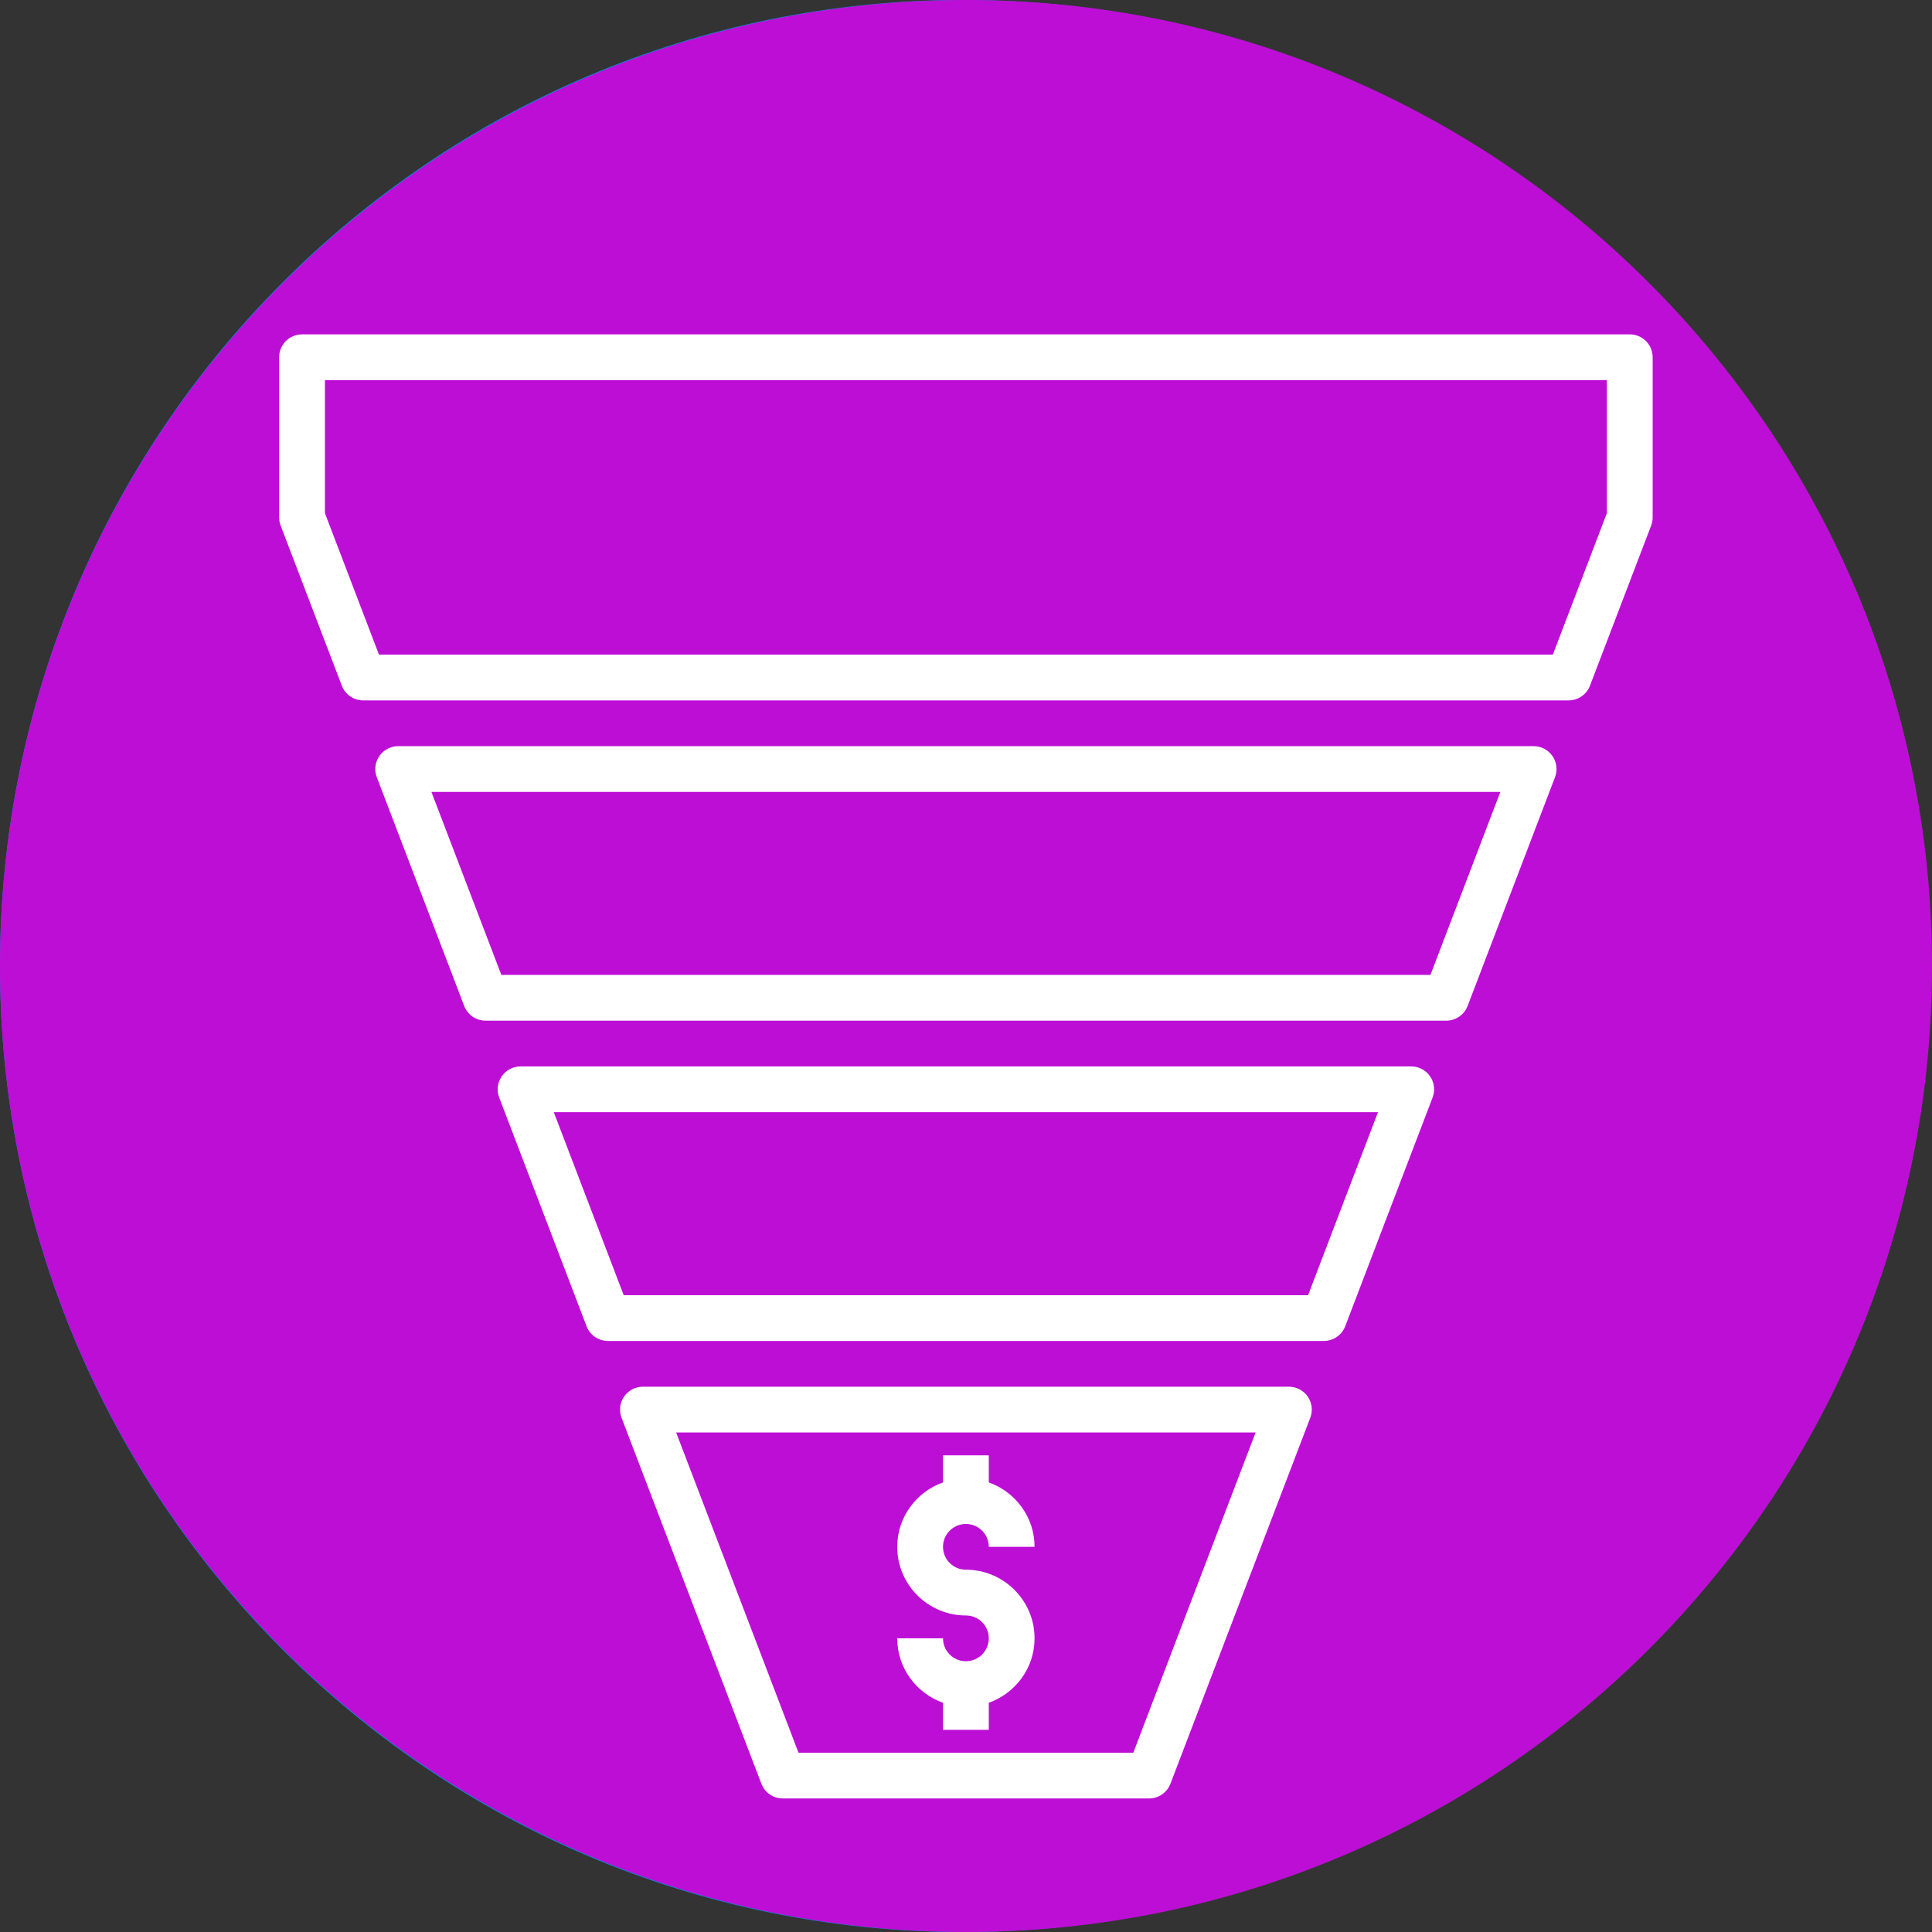<?xml version="1.0" encoding="utf-8"?>
<svg xmlns="http://www.w3.org/2000/svg" xmlns:xlink="http://www.w3.org/1999/xlink" width="512" zoomAndPan="magnify" viewBox="0 0 384 384" height="512" preserveAspectRatio="xMidYMid meet" version="1.0">
  <rect x="0" y="0" width="384" height="384" fill="#333333" stroke="none"/>
  <defs>
    <clipPath id="4d93cba08c">
      <path clip-rule="nonzero" d="M 0 0 L 383 0 L 383 384 L 0 384 Z M 0 0"/>
    </clipPath>
    <clipPath id="529420a12d">
      <path clip-rule="nonzero" d="M 191.395 0 C 85.691 0 0 85.961 0 192 C 0 298.039 85.691 384 191.395 384 C 297.098 384 382.789 298.039 382.789 192 C 382.789 85.961 297.098 0 191.395 0"/>
    </clipPath>
    <clipPath id="0b9c491c92">
      <path clip-rule="nonzero" d="M 384 192.004 C 384 298.035 298.035 384 192 384 C 85.961 384 0 298.035 0 192.004 C 0 85.965 85.961 0 192 0 C 298.039 0 384 85.965 384 192.004 Z M 384 192.004"/>
    </clipPath>
    <clipPath id="b915e262d2">
      <path clip-rule="nonzero" d="M 123 275 L 261 275 L 261 357.461 L 123 357.461 Z M 123 275"/>
    </clipPath>
    <clipPath id="ad8e024e79">
      <path clip-rule="nonzero" d="M 55.48 66.461 L 328.48 66.461 L 328.48 140 L 55.48 140 Z M 55.48 66.461"/>
    </clipPath>
  </defs>
  <g clip-path="url(#4d93cba08c)">
    <g clip-path="url(#529420a12d)">
      <rect x="-38.4" width="460.8" fill="#008fde" y="-38.4" height="460.8" fill-opacity="1"/>
    </g>
  </g>
  <g clip-path="url(#0b9c491c92)">
    <rect x="-38.4" width="460.8" fill="#bd0ed6" y="-38.4" height="460.8" fill-opacity="1"/>
  </g>
  <path fill="#ffffff" fill-opacity="1" fill-rule="nonzero" d="M 304.82 148.305 L 79.141 148.305 C 77.645 148.305 76.242 149.043 75.398 150.273 C 74.547 151.504 74.355 153.078 74.891 154.473 L 92.262 199.941 C 92.938 201.703 94.629 202.867 96.52 202.867 L 287.445 202.867 C 289.336 202.867 291.023 201.703 291.703 199.938 L 309.074 154.469 C 309.605 153.074 309.414 151.504 308.566 150.27 C 307.719 149.043 306.316 148.305 304.82 148.305 Z M 284.312 193.773 L 99.648 193.773 L 85.746 157.398 L 298.207 157.398 Z M 284.312 193.773"/>
  <path fill="#ffffff" fill-opacity="1" fill-rule="nonzero" d="M 280.496 211.961 L 103.465 211.961 C 101.969 211.961 100.566 212.699 99.723 213.93 C 98.871 215.16 98.68 216.73 99.215 218.129 L 116.582 263.598 C 117.258 265.359 118.945 266.523 120.832 266.523 L 263.125 266.523 C 265.012 266.523 266.699 265.359 267.379 263.594 L 284.746 218.125 C 285.277 216.727 285.086 215.16 284.238 213.926 C 283.395 212.699 281.992 211.961 280.496 211.961 Z M 259.992 257.43 L 123.969 257.43 L 110.07 221.055 L 273.887 221.055 Z M 259.992 257.43"/>
  <g clip-path="url(#b915e262d2)">
    <path fill="#ffffff" fill-opacity="1" fill-rule="nonzero" d="M 256.176 275.617 L 127.785 275.617 C 126.289 275.617 124.887 276.355 124.039 277.586 C 123.188 278.816 123 280.391 123.535 281.785 L 151.332 354.535 C 152.004 356.297 153.691 357.461 155.582 357.461 L 228.379 357.461 C 230.27 357.461 231.957 356.297 232.633 354.531 L 260.43 281.781 C 260.961 280.387 260.77 278.816 259.926 277.582 C 259.074 276.355 257.672 275.617 256.176 275.617 Z M 225.25 348.367 L 158.711 348.367 L 134.387 284.711 L 249.562 284.711 Z M 225.25 348.367"/>
  </g>
  <g clip-path="url(#ad8e024e79)">
    <path fill="#ffffff" fill-opacity="1" fill-rule="nonzero" d="M 323.93 66.461 L 60.031 66.461 C 57.516 66.461 55.48 68.492 55.48 71.008 L 55.48 102.836 C 55.48 103.391 55.582 103.941 55.777 104.453 L 67.938 136.281 C 68.617 138.047 70.305 139.211 72.195 139.211 L 311.766 139.211 C 313.656 139.211 315.344 138.047 316.02 136.281 L 328.184 104.453 C 328.379 103.941 328.48 103.391 328.48 102.836 L 328.48 71.008 C 328.48 68.492 326.445 66.461 323.93 66.461 Z M 319.379 101.996 L 308.637 130.117 L 75.324 130.117 L 64.582 101.996 L 64.582 75.555 L 319.379 75.555 Z M 319.379 101.996"/>
  </g>
  <path fill="#ffffff" fill-opacity="1" fill-rule="nonzero" d="M 191.98 330.18 C 189.469 330.18 187.43 328.141 187.43 325.633 L 178.332 325.633 C 178.332 331.551 182.148 336.555 187.43 338.438 L 187.43 343.82 L 196.531 343.82 L 196.531 338.438 C 201.812 336.555 205.629 331.551 205.629 325.633 C 205.629 318.113 199.504 311.992 191.98 311.992 C 189.469 311.992 187.43 309.953 187.43 307.445 C 187.43 304.934 189.469 302.898 191.98 302.898 C 194.492 302.898 196.531 304.934 196.531 307.445 L 205.629 307.445 C 205.629 301.523 201.812 296.523 196.531 294.641 L 196.531 289.258 L 187.43 289.258 L 187.43 294.641 C 182.148 296.523 178.332 301.523 178.332 307.445 C 178.332 314.965 184.453 321.086 191.98 321.086 C 194.492 321.086 196.531 323.121 196.531 325.633 C 196.531 328.141 194.492 330.18 191.98 330.18 Z M 191.98 330.18"/>
</svg>